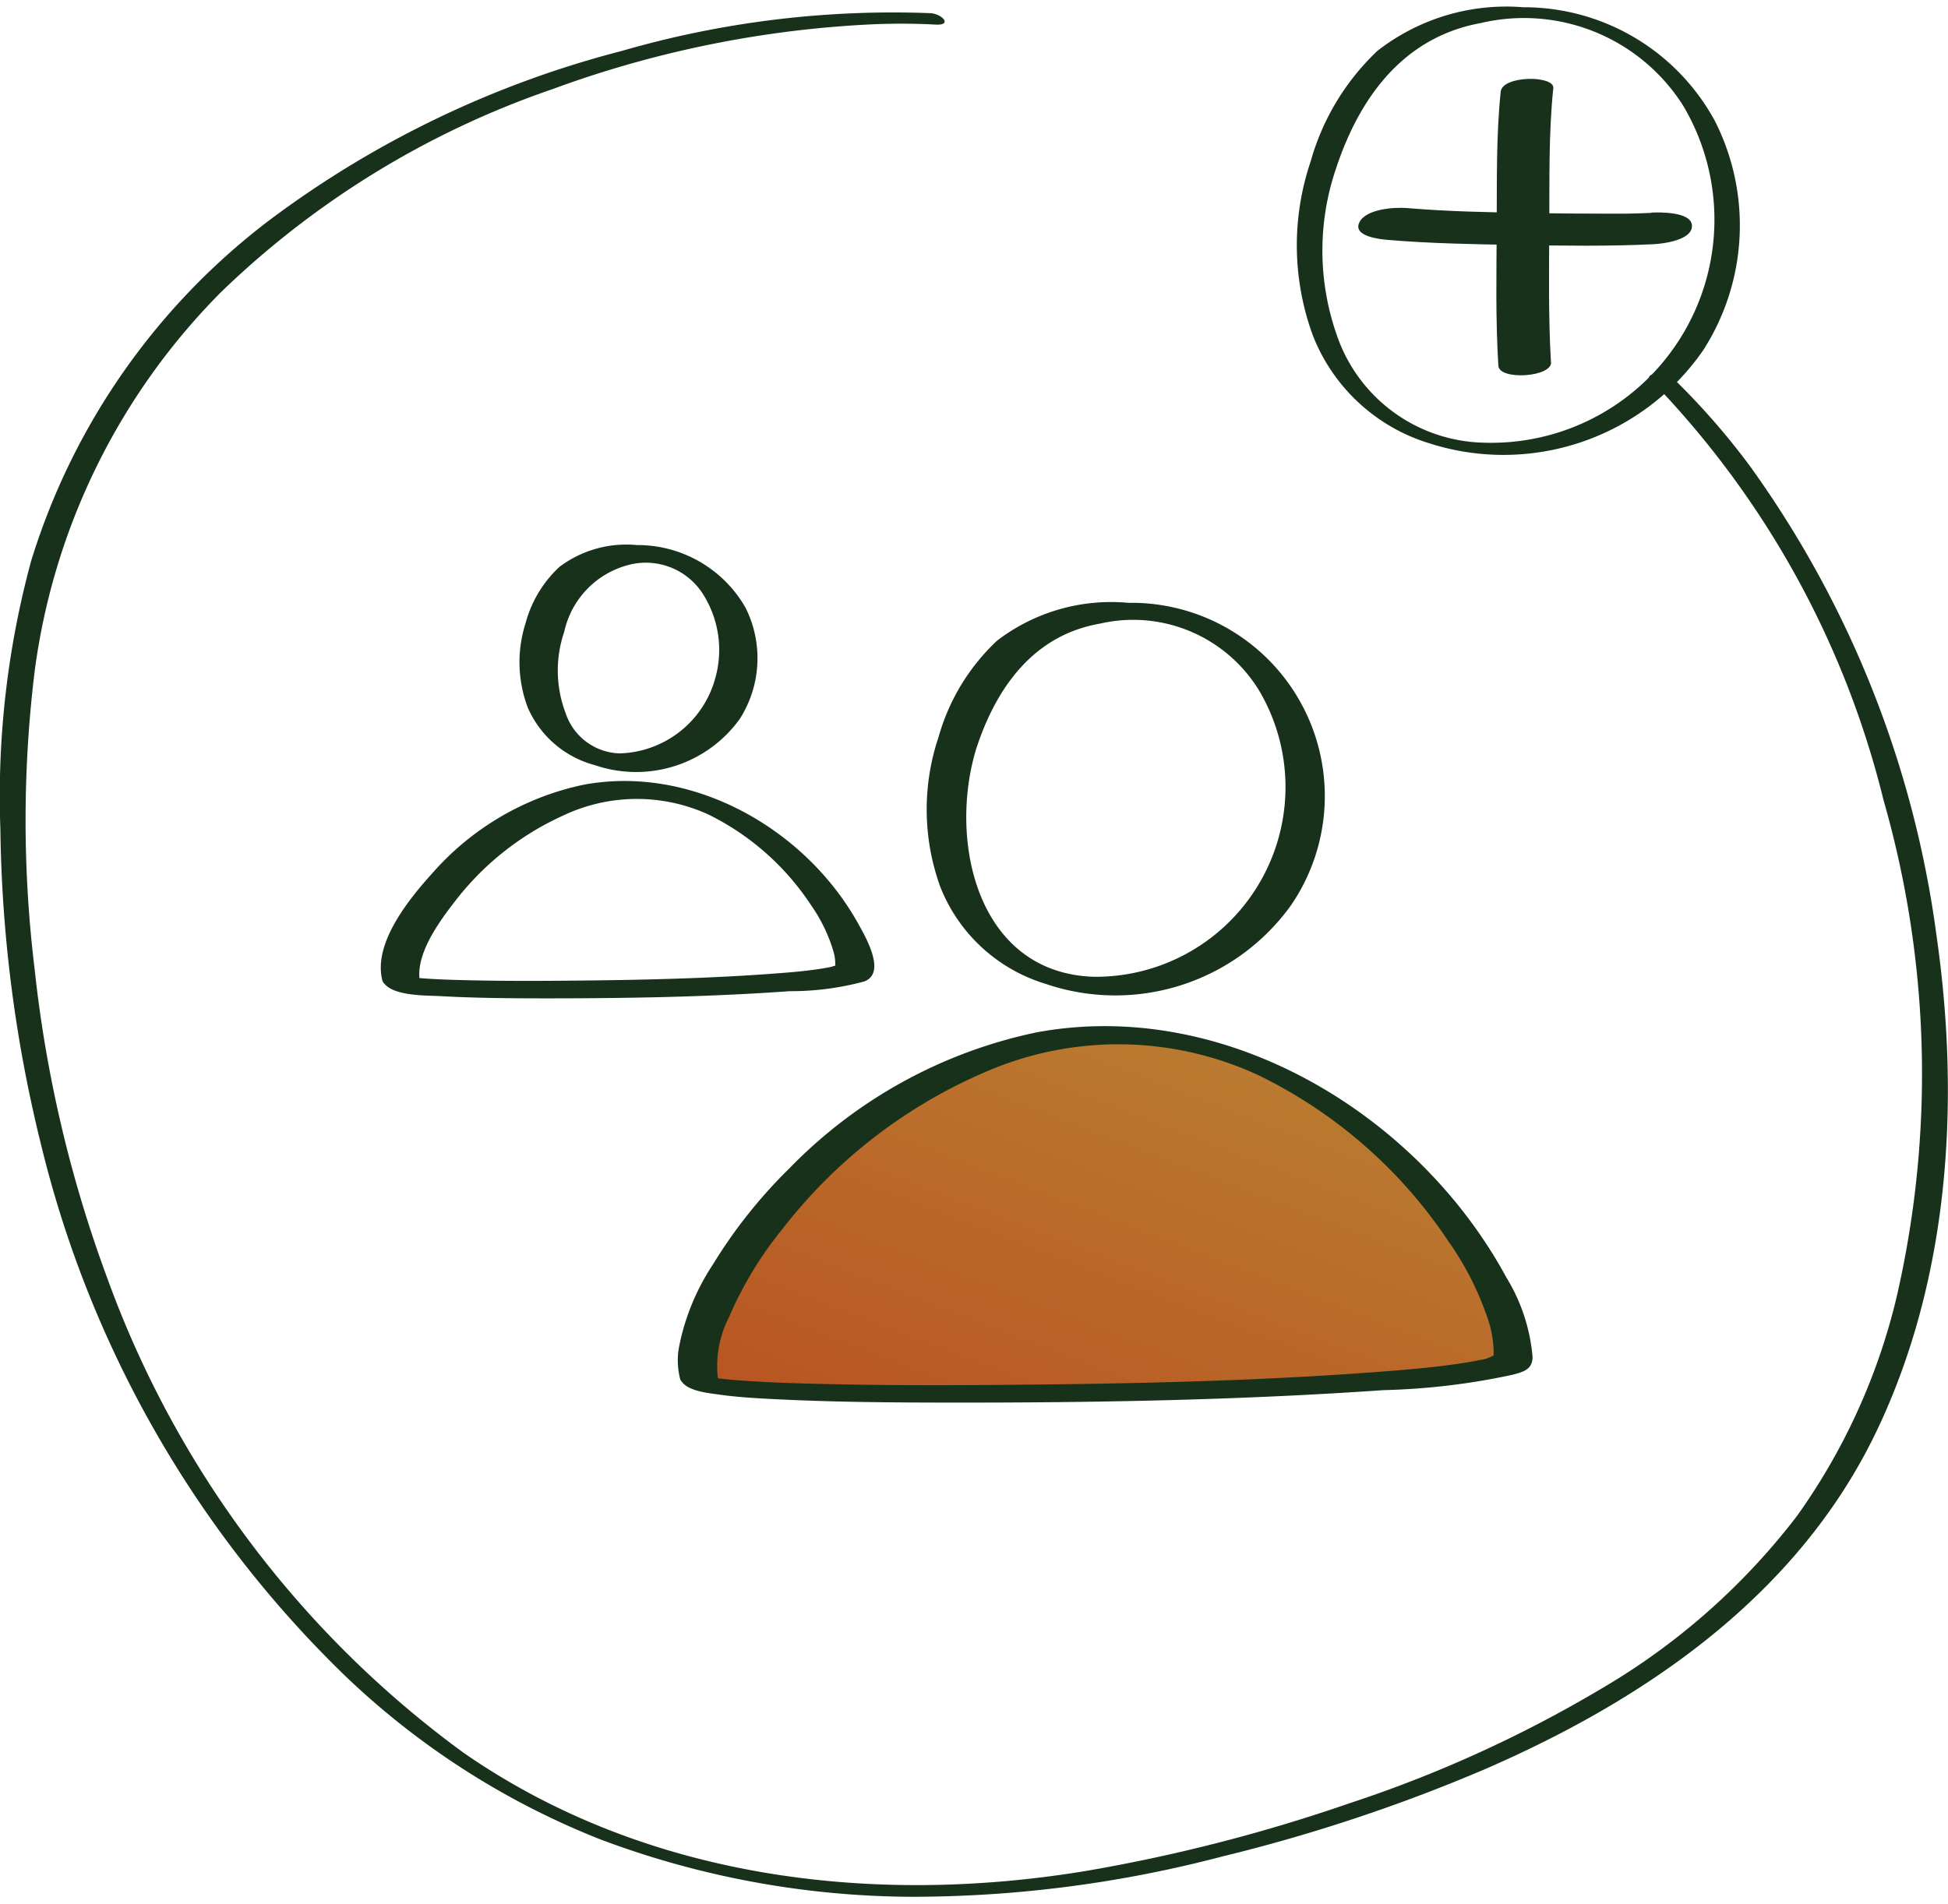 <svg xmlns="http://www.w3.org/2000/svg" xmlns:xlink="http://www.w3.org/1999/xlink" width="73.901" height="72.255" viewBox="0 0 73.901 72.255"><defs><clipPath id="clip-path"><rect id="Rectangle_51" data-name="Rectangle 51" width="73.901" height="72.255" transform="translate(0 0)" fill="none"></rect></clipPath><linearGradient id="linear-gradient" x1="0.808" y1="0.215" x2="0.119" y2="1" gradientUnits="objectBoundingBox"><stop offset="0" stop-color="#ba7a30"></stop><stop offset="1" stop-color="#b95522"></stop></linearGradient></defs><g id="picto_adherents" transform="translate(0 0)"><g id="Groupe_46" data-name="Groupe 46" clip-path="url(#clip-path)"><path id="Trac&#xE9;_285" data-name="Trac&#xE9; 285" d="M49.723,6.123a9.924,9.924,0,0,0,.087,6.617,6.914,6.914,0,0,0,4.418,4.082A9.213,9.213,0,0,0,64.607,13.3a8.765,8.765,0,0,0,.456-8.7A8.245,8.245,0,0,0,57.782.275a7.946,7.946,0,0,0-5.526,1.654,9.189,9.189,0,0,0-2.533,4.194c-.085.256.874.535.967.253.889-2.678,2.546-4.962,5.479-5.5a7.149,7.149,0,0,1,7.677,3.121,8.469,8.469,0,0,1-7.562,12.8,6.032,6.032,0,0,1-5.436-3.725,9.659,9.659,0,0,1-.158-6.694c.082-.26-.878-.534-.967-.253" fill="#18311b"></path><path id="Trac&#xE9;_286" data-name="Trac&#xE9; 286" d="M35.3.5A37.008,37.008,0,0,0,23.576,1.936,38.178,38.178,0,0,0,10.293,8.3,25.7,25.7,0,0,0,1.177,21.3,34.082,34.082,0,0,0,.014,31.446a52.369,52.369,0,0,0,1.542,11.98A41.749,41.749,0,0,0,13.148,63.641a29.824,29.824,0,0,0,9.646,6.16,33.907,33.907,0,0,0,11.884,2.171,46.387,46.387,0,0,0,11.708-1.534,63.74,63.74,0,0,0,9.941-3.305c6.143-2.667,11.887-6.621,14.854-12.809,2.777-5.793,3.189-12.527,2.286-18.81a39.336,39.336,0,0,0-7.082-17.832,27.307,27.307,0,0,0-2.884-3.3.9.9,0,0,0-.656-.206c-.11.01-.4.07-.23.232a34.784,34.784,0,0,1,8.84,15.95,37.688,37.688,0,0,1,.472,18.963,23.745,23.745,0,0,1-3.754,8.2A25.653,25.653,0,0,1,60.708,64.1a48.011,48.011,0,0,1-9.521,4.326A63.1,63.1,0,0,1,41.147,71c-8.106,1.328-16.695.269-23.557-4.49A38.561,38.561,0,0,1,4.049,48.442,48.708,48.708,0,0,1,1.314,36.775a46.648,46.648,0,0,1,0-11.3A25.028,25.028,0,0,1,8.4,11.07,33.858,33.858,0,0,1,20.944,3.388,40.679,40.679,0,0,1,33.221.917C33.975.891,34.73.89,35.483.933,36.16.971,35.735.526,35.3.5" fill="#18311b"></path><path id="Trac&#xE9;_287" data-name="Trac&#xE9; 287" d="M58.838,13.744c-.1-1.728-.072-3.471-.062-5.2s-.028-3.48.151-5.2c.051-.489-1.93-.489-1.995.135-.179,1.718-.14,3.474-.151,5.2s-.045,3.473.062,5.2c.034.56,2.03.436,2-.137" fill="#18311b"></path><path id="Trac&#xE9;_288" data-name="Trac&#xE9; 288" d="M35.607,27.963a8.621,8.621,0,0,0,.069,5.7,6.24,6.24,0,0,0,3.992,3.669,8.2,8.2,0,0,0,9.317-2.994,7.334,7.334,0,0,0-6.177-11.464,7.121,7.121,0,0,0-4.982,1.435,7.961,7.961,0,0,0-2.219,3.653c-.127.383,1.311.8,1.451.379.758-2.278,2.166-4.243,4.673-4.678a5.594,5.594,0,0,1,6.072,2.6,7.2,7.2,0,0,1-6.315,10.8c-4.439-.147-5.538-5.213-4.43-8.727.123-.39-1.318-.8-1.451-.379" fill="#18311b"></path><path id="Trac&#xE9;_289" data-name="Trac&#xE9; 289" d="M26.534,52.4c-.93-3.108,6.427-13.274,15.935-13.135,8.809.129,15.179,9.268,14.931,12.305-.109,1.328-30.592,1.748-30.866.83" fill="url(#linear-gradient)"></path><path id="Trac&#xE9;_290" data-name="Trac&#xE9; 290" d="M27.258,52.469a4.048,4.048,0,0,1,.394-2.48,14.023,14.023,0,0,1,2.026-3.349,19.41,19.41,0,0,1,7.787-6,12.626,12.626,0,0,1,10.266.154,18.224,18.224,0,0,1,7.213,6.3,11.354,11.354,0,0,1,1.563,3.146,4.257,4.257,0,0,1,.159,1.175c0,.077.044-.062-.014.019-.027.038.048-.018-.083.043a1.324,1.324,0,0,1-.452.131c-.286.062-.576.107-.865.149-.79.113-1.586.188-2.381.252-4.988.4-10.009.5-15.011.541-2.357.019-4.715.017-7.071-.047-.846-.022-1.612-.049-2.469-.106-.311-.021-.623-.045-.933-.079l-.33-.041c.222.029-.025-.016-.13-.027-.151-.016.084.025.135.052-.015-.008.172.105.2.167-.16-.409-1.6-.524-1.449-.14.177.453,1.054.528,1.462.586.654.095,1.317.134,1.977.168,2.265.118,4.536.136,6.8.138,5.475.005,10.967-.093,16.429-.473a26.168,26.168,0,0,0,4.884-.58c.419-.111.786-.2.774-.7a6.89,6.89,0,0,0-.991-2.994c-3.365-6.217-10.671-10.619-17.807-9.305a18.276,18.276,0,0,0-9.393,5.162,18.9,18.9,0,0,0-2.9,3.645,8.678,8.678,0,0,0-1.3,3.2,2.847,2.847,0,0,0,.055,1.148c.115.41,1.569.57,1.449.14" fill="#18311b"></path><path id="Trac&#xE9;_291" data-name="Trac&#xE9; 291" d="M62.645,8.077c-.312.016-.622.024-.934.03-.052,0-.347.008-.1,0s-.067,0-.118,0l-.622,0c-.909,0-1.817-.007-2.724-.022-1.588-.029-3.183-.056-4.766-.19-.478-.04-1.564.029-1.812.544-.262.543.829.643,1.095.665,1.627.137,3.265.163,4.9.192,1.721.028,3.449.054,5.169-.03.368-.017,1.47-.156,1.455-.7s-1.248-.511-1.537-.5" fill="#18311b"></path><path id="Trac&#xE9;_292" data-name="Trac&#xE9; 292" d="M19.96,23.583a4.856,4.856,0,0,0,.065,3.272,3.844,3.844,0,0,0,2.534,2.175,4.843,4.843,0,0,0,5.5-1.743,4.278,4.278,0,0,0,.22-4.236,4.719,4.719,0,0,0-4.119-2.369,4.22,4.22,0,0,0-2.936.827,4.5,4.5,0,0,0-1.268,2.074c-.127.384,1.31.8,1.451.38a3.366,3.366,0,0,1,2.481-2.538,2.57,2.57,0,0,1,2.839,1.212,3.948,3.948,0,0,1,.415,3.072,3.875,3.875,0,0,1-3.634,2.878,2.227,2.227,0,0,1-2.047-1.52,4.548,4.548,0,0,1-.054-3.1c.123-.391-1.319-.8-1.451-.38" fill="#18311b"></path><path id="Trac&#xE9;_293" data-name="Trac&#xE9; 293" d="M15.953,37.345c-.275-1.04.708-2.373,1.292-3.125a10.786,10.786,0,0,1,4.129-3.279,6.523,6.523,0,0,1,5.512-.03,9.886,9.886,0,0,1,3.9,3.461,5.957,5.957,0,0,1,.832,1.73,1.639,1.639,0,0,1,.067.557c0-.041.085-.03-.021-.011s-.019.018-.217.056q-.243.047-.489.081c-.421.059-.844.1-1.268.132-2.706.215-5.428.27-8.141.294-1.421.013-2.843.013-4.263-.029-.445-.014-.9-.03-1.382-.071-.088-.007-.175-.017-.263-.026-.223-.02-.071.02-.055,0-.011.017-.247-.068-.055-.006.053.019.338.08.425.269-.187-.4-1.612-.494-1.448-.14.279.6,1.636.558,2.182.588,1.311.074,2.627.085,3.94.086,3.106,0,6.223-.05,9.323-.272a10.69,10.69,0,0,0,2.829-.368c.859-.315.058-1.689-.231-2.207-2-3.588-6.277-6.025-10.406-5.26a10.5,10.5,0,0,0-5.745,3.36c-.862.953-2.266,2.658-1.892,4.073.108.41,1.563.576,1.448.14" fill="#18311b"></path></g></g></svg>